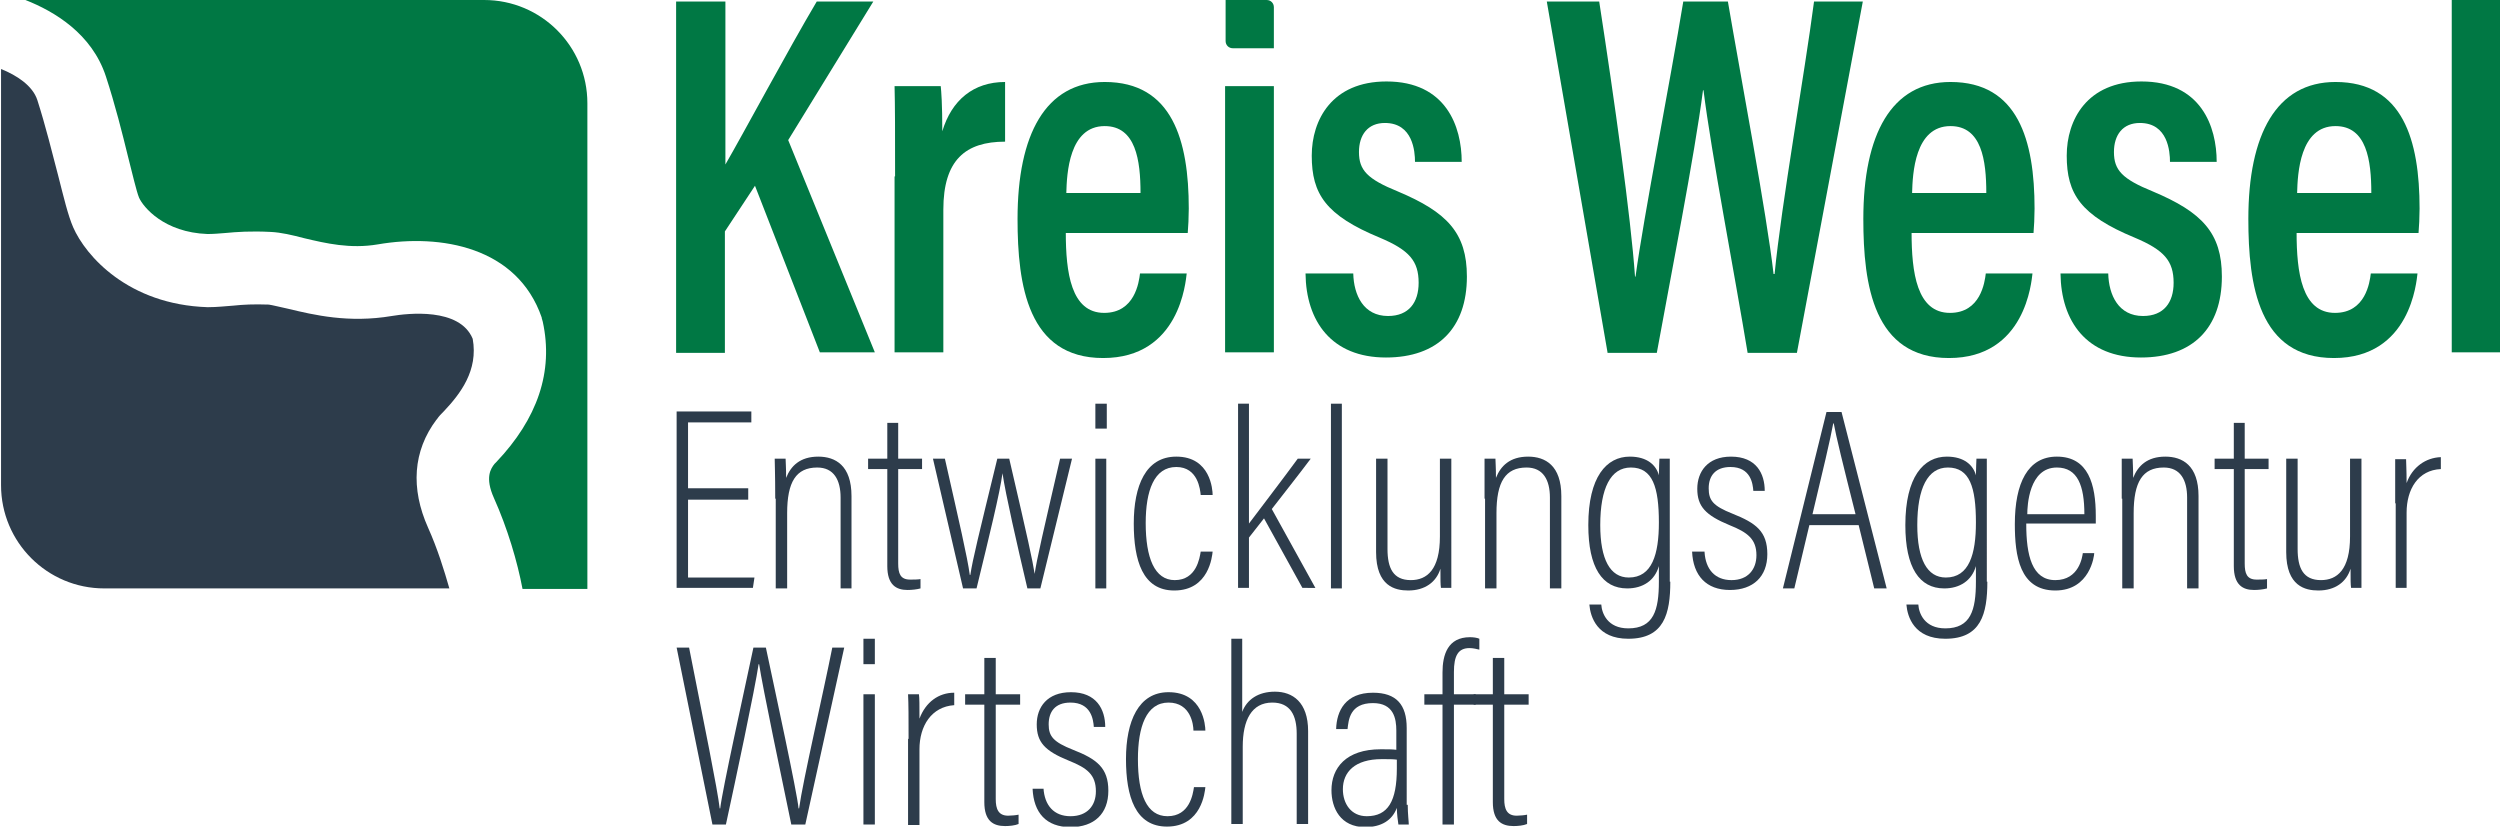 <?xml version="1.0" encoding="utf-8"?>
<!-- Generator: Adobe Illustrator 28.3.0, SVG Export Plug-In . SVG Version: 6.00 Build 0)  -->
<svg version="1.1" xmlns="http://www.w3.org/2000/svg" xmlns:xlink="http://www.w3.org/1999/xlink" x="0px" y="0px"
	 viewBox="0 0 481.8 159.3" style="enable-background:new 0 0 481.8 159.3;" xml:space="preserve">
<style type="text/css">
	.st0{fill:#007844;}
	.st1{fill:#007845;}
	.st2{fill:#2D3C4B;}
</style>
<g id="EAW">
	<g id="Kreis_Wesel_00000082342650606414303260000012813633046383386804_">
		<path class="st0" d="M130.4,0.3h9.4v31.4c3.7-6.4,12.2-22.3,17.6-31.4h10.9L151.9,27l16.7,40.9H158l-12.5-32.1l-5.8,8.8v23.4h-9.4
			V0.3z"/>
		<path class="st0" d="M172.5,34c0-8.3,0-13.7-0.1-17.4h8.9c0.1,1,0.3,3.3,0.3,8.7c1.8-6,6-9.5,12.1-9.5v11.5
			c-7.6,0-11.9,3.5-11.9,13.1v27.5h-9.4V34z"/>
		<path class="st0" d="M205.4,44.8c0,7.7,1,15.5,7.4,15.5c5.9,0,6.7-5.9,6.9-7.6h9c-0.2,1.5-1.3,16.3-16.1,16.3
			c-14.5,0-16.5-14-16.5-26.8c0-16.3,5.4-26.4,16.8-26.4c13,0,16.2,11.2,16.2,24.4c0,1.5-0.1,3.7-0.2,4.7H205.4z M219.8,37.2
			c0-6.3-0.9-12.9-6.9-12.9c-6.9,0-7.3,9.2-7.4,12.9H219.8z"/>
		<path class="st0" d="M236.1,16.6h9.4v51.3h-9.4V16.6z"/>
		<path class="st0" d="M260.8,52.7c0.1,4.2,2,8.2,6.7,8.2c4,0,5.9-2.6,5.9-6.4c0-4.2-1.8-6.3-7.5-8.7c-10.4-4.3-13.1-8.4-13.1-15.8
			c0-6.9,3.9-14.3,14.4-14.3c11.5,0,14.5,8.7,14.5,15.5h-9c0-2-0.4-7.5-5.8-7.5c-3.3,0-5,2.3-5,5.6c0,3.5,1.6,5.2,7.5,7.6
			c9.5,4,13.3,8,13.3,16.4c0,9.9-5.6,15.6-15.6,15.6c-10.5,0-15.4-7-15.5-16.2H260.8z"/>
		<path class="st0" d="M309.8,67.9L298.1,0.3h10.1c2.9,18.8,6.1,41.5,6.9,53h0.1c1.6-11.8,6.7-37.7,9.2-53h8.6
			c2.4,14.1,7.5,41,8.8,52.5h0.2c1.3-13.4,5.8-38.7,7.6-52.5h9.4l-12.7,67.7h-9.5c-2.4-14.6-7-38.5-8.5-50.6h-0.1
			c-1.6,12.5-6.4,36.8-8.9,50.6H309.8z"/>
		<path class="st0" d="M368.4,44.8c0,7.7,1,15.5,7.4,15.5c5.9,0,6.7-5.9,6.9-7.6h9c-0.2,1.5-1.3,16.3-16.1,16.3
			c-14.5,0-16.5-14-16.5-26.8c0-16.3,5.4-26.4,16.8-26.4c13,0,16.2,11.2,16.2,24.4c0,1.5-0.1,3.7-0.2,4.7H368.4z M382.8,37.2
			c0-6.3-0.9-12.9-6.9-12.9c-6.9,0-7.3,9.2-7.4,12.9H382.8z"/>
		<path class="st0" d="M406.3,52.7c0.1,4.2,2,8.2,6.7,8.2c4,0,5.9-2.6,5.9-6.4c0-4.2-1.8-6.3-7.5-8.7c-10.4-4.3-13.1-8.4-13.1-15.8
			c0-6.9,3.9-14.3,14.4-14.3c11.5,0,14.5,8.7,14.5,15.5h-9c0-2-0.4-7.5-5.8-7.5c-3.3,0-5,2.3-5,5.6c0,3.5,1.6,5.2,7.5,7.6
			c9.5,4,13.3,8,13.3,16.4c0,9.9-5.6,15.6-15.6,15.6c-10.5,0-15.4-7-15.5-16.2H406.3z"/>
		<path class="st0" d="M442.6,44.8c0,7.7,1,15.5,7.4,15.5c5.9,0,6.7-5.9,6.9-7.6h9c-0.2,1.5-1.3,16.3-16.1,16.3
			c-14.5,0-16.5-14-16.5-26.8c0-16.3,5.4-26.4,16.8-26.4c13,0,16.2,11.2,16.2,24.4c0,1.5-0.1,3.7-0.2,4.7H442.6z M457,37.2
			c0-6.3-0.9-12.9-6.9-12.9c-6.9,0-7.3,9.2-7.4,12.9H457z"/>
		<path class="st0" d="M472.5,67.9V0h9.4v67.9H472.5z"/>
		<path class="st0" d="M245.5,9.3h-7.9c-0.8,0-1.4-0.6-1.4-1.4V0h7.9c0.8,0,1.4,0.6,1.4,1.4V9.3z"/>
	</g>
	<path class="st1" d="M379.9,237.7"/>
	<path class="st0" d="M268.2,44.5"/>
	<path class="st2" d="M144.2,96.3h-11.6v15h12.8l-0.3,2h-14.7v-34h14.4v2.1h-12.2v12.7h11.6V96.3z"/>
	<path class="st2" d="M149.4,96.1c0-5.1-0.1-6.6-0.1-7.7h2.1c0,0.6,0.1,1.5,0.1,3.7c0.9-2.3,2.7-4.1,6.2-4.1c3.3,0,6.4,1.7,6.4,7.6
		v17.8H162V95.9c0-3.4-1.3-5.8-4.5-5.8c-4.1,0-5.8,2.8-5.8,8.8v14.5h-2.2V96.1z"/>
	<path class="st2" d="M167.3,88.4h3.7v-6.9h2.1v6.9h4.6v2h-4.6v18.2c0,1.9,0.4,3.1,2.3,3.1c0.6,0,1.5,0,2-0.1v1.8
		c-0.7,0.2-1.7,0.3-2.5,0.3c-2.2,0-3.9-1-3.9-4.6V90.4h-3.7V88.4z"/>
	<path class="st2" d="M182.1,88.4c2.8,12.4,4.3,18.8,4.8,22.4h0.1c0.5-3.2,1.5-7.2,5.2-22.4h2.3c3.6,15.5,4.5,19.6,4.9,22.2h0
		c0.4-2.8,1.6-7.9,4.9-22.2h2.3l-6.1,25h-2.5c-2-8.5-4.2-18.1-4.8-22.2h0c-0.5,3.8-2.5,11.9-5,22.2h-2.6l-5.8-25H182.1z"/>
	<path class="st2" d="M211.1,82.6v-4.8h2.2v4.8H211.1z M211.1,88.4h2.1v25h-2.1V88.4z"/>
	<path class="st2" d="M233.7,106.3c-0.1,0.9-0.7,7.5-7.4,7.5c-6.1,0-7.8-5.8-7.8-12.9c0-7.3,2.3-12.9,8.2-12.9c6.6,0,7,6.4,7,7.4
		h-2.3c-0.1-1-0.5-5.4-4.7-5.4c-4.3,0-5.9,4.6-5.9,10.8c0,6.7,1.7,11,5.6,11c4.2,0,4.8-4.3,5-5.5H233.7z"/>
	<path class="st2" d="M240.7,100.9c1.5-2,7-9.2,9.4-12.5h2.5c-2.4,3.2-5.1,6.6-7.5,9.7l8.4,15.2H251l-7.4-13.4
		c-0.7,0.9-2.1,2.7-2.9,3.7v9.7h-2.1V77.8h2.1V100.9z"/>
	<path class="st2" d="M256.5,113.4V77.8h2.1v35.6H256.5z"/>
	<path class="st2" d="M279.7,106.8c0,2.8,0,5.4,0,6.5h-2c-0.1-0.7-0.1-1.6-0.1-3.7c-0.8,2.6-3,4.2-6.2,4.2c-2.5,0-6.2-0.8-6.2-7.4
		v-18h2.2v17.4c0,3.7,1.1,6,4.5,6c3.1,0,5.6-2,5.6-8.4v-15h2.2V106.8z"/>
	<path class="st2" d="M286.1,96.1c0-5.1,0-6.6,0-7.7h2.1c0,0.6,0.1,1.5,0.1,3.7c0.9-2.3,2.7-4.1,6.2-4.1c3.3,0,6.4,1.7,6.4,7.6v17.8
		h-2.2V95.9c0-3.4-1.3-5.8-4.5-5.8c-4.1,0-5.8,2.8-5.8,8.8v14.5h-2.2V96.1z"/>
	<path class="st2" d="M321.9,112.1c0,6.2-1.2,11-8.1,11c-6,0-7.3-4.2-7.5-6.6h2.3c0.1,1.7,1.2,4.6,5.2,4.6c4.9,0,5.9-3.5,5.9-9v-3
		c-0.8,2.8-3.1,4.3-6.1,4.3c-4.8,0-7.5-4-7.5-12.2c0-9.3,3.5-13.2,8-13.2c3.4,0,5.1,1.7,5.6,3.6c0-1.3,0.1-2.8,0.1-3.2h2
		c0,1.1,0,3.7,0,7V112.1z M313.9,111.3c4.5,0,5.8-4.5,5.8-10.6c0-6.8-1.2-10.6-5.4-10.6c-3.9,0-5.9,4-5.9,11.1
		C308.4,107.8,310.3,111.3,313.9,111.3z"/>
	<path class="st2" d="M328.5,106.4c0.2,3.3,2,5.4,5.2,5.4c3.2,0,4.8-2.1,4.8-4.8c0-3.1-1.7-4.4-5.2-5.8c-4.6-1.9-6.2-3.6-6.2-7
		c0-3.3,2-6.2,6.5-6.2c4.9,0,6.5,3.3,6.5,6.6h-2.2c-0.1-1.4-0.5-4.6-4.4-4.6c-2.9,0-4.2,1.7-4.2,4.1c0,2.3,0.8,3.4,4.6,4.9
		c4.5,1.8,6.7,3.4,6.7,7.8c0,4.3-2.7,6.9-7.2,6.9c-4.6,0-7.1-2.8-7.3-7.4H328.5z"/>
	<path class="st2" d="M348.7,101.2l-2.9,12.2h-2.2l8.4-34h2.9l8.7,34h-2.4l-3-12.2H348.7z M357.6,99.1c-2.4-9.5-3.8-15.2-4.2-17.5
		h-0.1c-0.5,2.8-2.1,9.6-4,17.5H357.6z"/>
	<path class="st2" d="M383,112.1c0,6.2-1.2,11-8.1,11c-6,0-7.3-4.2-7.5-6.6h2.3c0.1,1.7,1.2,4.6,5.2,4.6c4.9,0,5.9-3.5,5.9-9v-3
		c-0.8,2.8-3.1,4.3-6.1,4.3c-4.8,0-7.5-4-7.5-12.2c0-9.3,3.5-13.2,8-13.2c3.4,0,5.1,1.7,5.6,3.6c0-1.3,0.1-2.8,0.1-3.2h2
		c0,1.1,0,3.7,0,7V112.1z M375,111.3c4.5,0,5.8-4.5,5.8-10.6c0-6.8-1.2-10.6-5.4-10.6c-3.9,0-5.9,4-5.9,11.1
		C369.5,107.8,371.4,111.3,375,111.3z"/>
	<path class="st2" d="M390.5,101c0,6,1.1,10.8,5.6,10.8c4.6,0,5.2-4.5,5.3-5.2h2.2c0,0.5-0.8,7.2-7.5,7.2c-6.9,0-7.8-6.7-7.8-12.8
		c0-7.9,2.5-13,8.1-13c6.1,0,7.5,5.4,7.5,11.4c0,0.2,0,0.8,0,1.5H390.5z M401.7,99.1c0-5.5-1.3-9-5.3-9c-5.4,0-5.7,7.4-5.7,9H401.7z
		"/>
	<path class="st2" d="M408.9,96.1c0-5.1,0-6.6,0-7.7h2.1c0,0.6,0.1,1.5,0.1,3.7c0.9-2.3,2.7-4.1,6.2-4.1c3.3,0,6.4,1.7,6.4,7.6v17.8
		h-2.2V95.9c0-3.4-1.3-5.8-4.5-5.8c-4.1,0-5.8,2.8-5.8,8.8v14.5h-2.2V96.1z"/>
	<path class="st2" d="M426.8,88.4h3.7v-6.9h2.1v6.9h4.6v2h-4.6v18.2c0,1.9,0.4,3.1,2.3,3.1c0.6,0,1.5,0,2-0.1v1.8
		c-0.7,0.2-1.7,0.3-2.5,0.3c-2.2,0-3.9-1-3.9-4.6V90.4h-3.7V88.4z"/>
	<path class="st2" d="M455.1,106.8c0,2.8,0,5.4,0,6.5h-2c-0.1-0.7-0.1-1.6-0.1-3.7c-0.8,2.6-3,4.2-6.2,4.2c-2.5,0-6.2-0.8-6.2-7.4
		v-18h2.2v17.4c0,3.7,1.1,6,4.5,6c3.1,0,5.6-2,5.6-8.4v-15h2.2V106.8z"/>
	<path class="st2" d="M461.6,97c0-3.9,0-6.7,0-8.5h2.1c0,0.7,0.1,2,0.1,4.6c1.1-3.1,3.7-4.9,6.6-5v2.3c-4.4,0.2-6.6,3.9-6.6,8.4
		v14.5h-2.1V97z"/>
	<path class="st2" d="M137.3,158.9l-6.9-34.1h2.4c2.9,14.7,5.5,27.4,5.9,31h0.1c0.4-3.6,4.6-22.5,6.4-31h2.4c1.8,8.5,6,27.8,6.3,31
		h0.1c0.7-5.2,4.7-22.4,6.4-31h2.3l-7.5,34.1h-2.7c-1.7-8.2-5.6-26.8-6.2-30.9h-0.1c-0.7,4.8-4.5,22.6-6.3,30.9H137.3z"/>
	<path class="st2" d="M166.4,128v-4.9h2.2v4.9H166.4z M166.4,133.8h2.2v25.1h-2.2V133.8z"/>
	<path class="st2" d="M175.1,142.4c0-3.9,0-6.8-0.1-8.6h2.1c0.1,0.8,0.1,2,0.1,4.7c1.2-3.2,3.7-5,6.7-5v2.4c-4.4,0.3-6.7,4-6.7,8.5
		v14.6h-2.2V142.4z"/>
	<path class="st2" d="M186,133.8h3.7v-7h2.2v7h4.7v2h-4.7v18.2c0,1.9,0.5,3.2,2.4,3.2c0.6,0,1.6-0.1,2-0.2v1.8
		c-0.7,0.3-1.8,0.4-2.6,0.4c-2.3,0-4-1-4-4.6v-18.8H186V133.8z"/>
	<path class="st2" d="M201.1,151.9c0.2,3.3,2,5.4,5.2,5.4c3.3,0,4.9-2.1,4.9-4.8c0-3.2-1.7-4.5-5.2-5.9c-4.7-1.9-6.2-3.6-6.2-7
		c0-3.3,2-6.2,6.6-6.2c4.9,0,6.6,3.3,6.6,6.7h-2.2c-0.1-1.4-0.5-4.7-4.5-4.7c-3,0-4.2,1.8-4.2,4.2c0,2.3,0.9,3.4,4.7,4.9
		c4.6,1.8,6.8,3.5,6.8,7.9c0,4.4-2.7,7-7.3,7c-4.7,0-7.1-2.8-7.3-7.4H201.1z"/>
	<path class="st2" d="M232.3,151.7c-0.1,0.9-0.7,7.6-7.4,7.6c-6.1,0-7.9-5.8-7.9-13c0-7.3,2.4-12.9,8.2-12.9c6.7,0,7.1,6.5,7.1,7.4
		H230c0-1.1-0.5-5.4-4.8-5.4c-4.3,0-5.9,4.7-5.9,10.9c0,6.8,1.7,11,5.7,11c4.3,0,4.9-4.3,5.1-5.6H232.3z"/>
	<path class="st2" d="M239.4,123.1v14.1c0.9-2.4,3.1-3.9,6.3-3.9c3.4,0,6.4,2,6.4,7.6v17.9h-2.2v-17.4c0-3.5-1.2-6-4.7-6
		c-4,0-5.7,3.4-5.7,8.5v14.9h-2.2v-35.7H239.4z"/>
	<path class="st2" d="M271.3,155.1c0,1.8,0.2,3.2,0.2,3.8h-2c-0.1-0.6-0.3-2.1-0.3-3.2c-0.9,2.4-3,3.7-6.1,3.7
		c-4.8,0-6.5-3.7-6.5-7.1c0-4.3,2.8-7.9,9.5-7.9c1.4,0,2.2,0,3,0.1v-3.7c0-2.3-0.5-5.3-4.5-5.3c-4.5,0-4.7,3.3-4.9,5h-2.2
		c0.1-3.5,1.8-7,7.1-7c4.5,0,6.5,2.3,6.5,6.8V155.1z M269.2,146.4c-0.7-0.1-1.5-0.1-2.9-0.1c-5.2,0-7.5,2.5-7.5,5.8
		c0,2.8,1.6,5.2,4.6,5.2c4.1,0,5.8-2.9,5.8-9.2V146.4z"/>
	<path class="st2" d="M278,158.9v-23.1h-3.5v-2h3.5v-4.2c0-3.4,1-6.8,5.3-6.8c0.6,0,1.4,0.1,1.8,0.3v2.1c-0.5-0.1-1.1-0.3-1.9-0.3
		c-2.2,0-3,1.5-3,4.6v4.3h4.2v2h-4.2v23.1H278z"/>
	<path class="st2" d="M284,133.8h3.7v-7h2.2v7h4.7v2h-4.7v18.2c0,1.9,0.5,3.2,2.4,3.2c0.6,0,1.6-0.1,2-0.2v1.8
		c-0.7,0.3-1.8,0.4-2.6,0.4c-2.3,0-4-1-4-4.6v-18.8H284V133.8z"/>
</g>
<g id="Bildmarke_Kopie">
	<g id="Bildmarke_00000101100603113495457230000015983856801147203992_">
		<g>
			<path class="st2" d="M82.5,101.7c-3.4-7.6-2.9-14.8,1.6-20.8l0.1-0.1c0.4-0.6,0.8-1,1.4-1.6c3.1-3.3,6.6-7.8,5.5-13.9
				c-2.5-6.1-12.6-4.9-15.6-4.4c-8.3,1.4-15-0.2-20-1.4c-1.4-0.3-3-0.7-3.7-0.8c-3-0.1-4.9,0-6.8,0.2c-1.5,0.1-3.1,0.3-4.9,0.3
				l-0.1,0c-15.3-0.5-23.5-9.9-25.9-15.4c-1-2.3-1.8-5.7-2.9-10c-1.1-4.2-2.4-9.5-4-14.5c-0.9-2.8-4-4.8-7-6l0,80.2
				c0,11,8.9,19.9,19.9,19.9l66.5,0C85.6,109.9,84.3,105.7,82.5,101.7z"/>
		</g>
		<g>
			<path class="st0" d="M20.4,14.7c1.8,5.5,3.2,11.1,4.3,15.6c0.8,3.1,1.6,6.6,2.1,7.8c0.8,1.8,4.8,6.7,13.2,7
				c1.1,0,2.3-0.1,3.5-0.2c2.1-0.2,4.8-0.4,8.7-0.2c2,0.1,4.1,0.6,6.4,1.2c4.2,1,8.9,2.1,14.2,1.2c12.2-2.1,26.9,0.5,31.6,14.1
				l0,0.1l0.2,0.7c2.1,9.6-1,18.7-9,27.1l-0.1,0.1c0,0-0.1,0.1-0.1,0.1l-0.1,0.1c-0.7,0.9-1.9,2.6-0.1,6.6
				c2.6,5.8,4.5,12.2,5.5,17.5h12.5V19.9c0-11-8.9-19.9-19.9-19.9H4.9C10.5,2.2,17.7,6.5,20.4,14.7z"/>
		</g>
	</g>
</g>
</svg>
